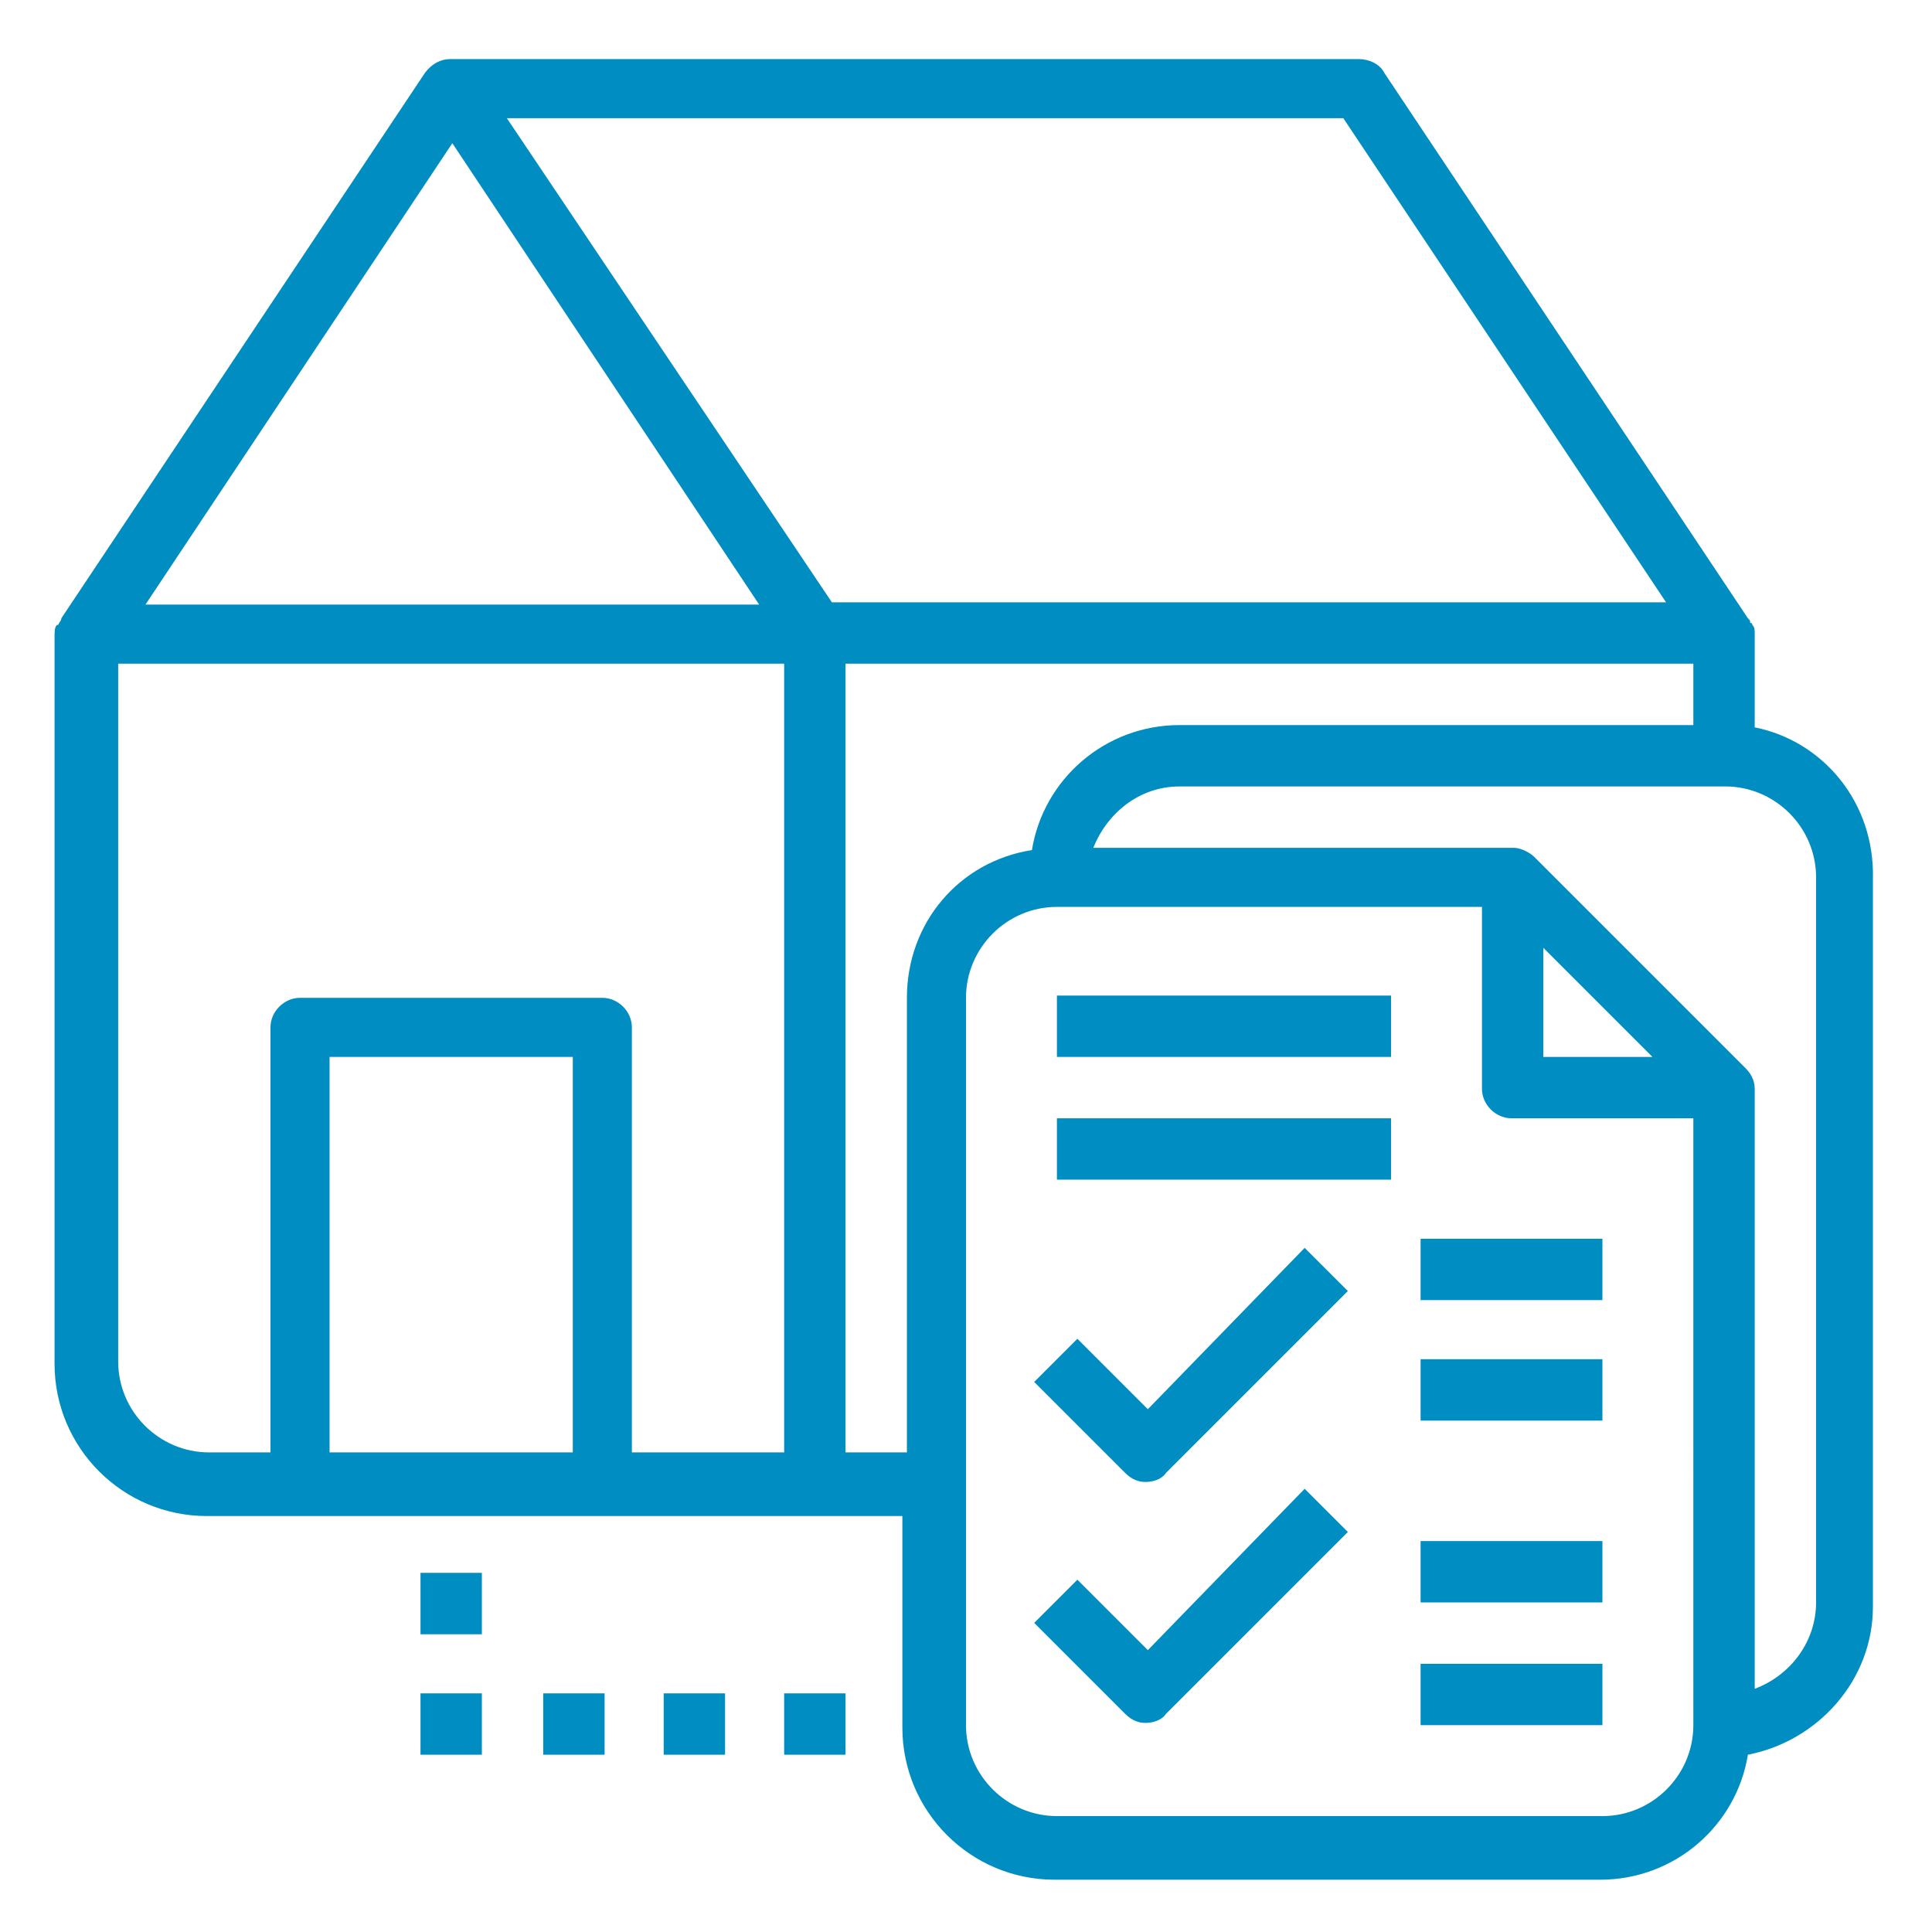 <?xml version="1.0" encoding="utf-8"?>
<!-- Generator: Adobe Illustrator 22.0.0, SVG Export Plug-In . SVG Version: 6.00 Build 0)  -->
<svg version="1.1" id="Слой_1" xmlns="http://www.w3.org/2000/svg" xmlns:xlink="http://www.w3.org/1999/xlink" x="0px" y="0px"
	 viewBox="0 0 85 85" style="enable-background:new 0 0 85 85;" xml:space="preserve">
<style type="text/css">
	.st0{fill-rule:evenodd;clip-rule:evenodd;fill:#008EC2;}
</style>
<g id="house_2_">
	<g>
		<path class="st0" d="M77.2,32v-4.1c0,0,0,0,0,0c0-0.2,0-0.3-0.1-0.4c0,0,0-0.1-0.1-0.1c0-0.1,0-0.1-0.1-0.2l-16-24
			c-0.2-0.4-0.7-0.6-1.1-0.6h-40c-0.4,0-0.8,0.2-1.1,0.6c0,0,0,0,0,0l-16,24c0,0,0,0.1-0.1,0.2c0,0,0,0.1-0.1,0.1
			c-0.1,0.1-0.1,0.3-0.1,0.5c0,0,0,0,0,0v32c0,3.7,3,6.7,6.7,6.7h4h13.3h9.3h4v9.3c0,3.7,3,6.7,6.7,6.7h24c3.3,0,6-2.4,6.5-5.5
			c3.1-0.6,5.5-3.3,5.5-6.5v-32C82.5,35.3,80.2,32.6,77.2,32z M19.9,6.3l13.5,20.3h-27L19.9,6.3z M25.2,63.9H14.5V46.5h10.7V63.9z
			 M34.5,63.9h-6.7V45.2c0-0.7-0.6-1.3-1.3-1.3H13.2c-0.7,0-1.3,0.6-1.3,1.3v18.7H9.2c-2.2,0-4-1.8-4-4V29.2h29.3V63.9z M22.3,5.2
			h36.8l14.2,21.3H36.6L22.3,5.2z M39.9,43.9v20h-2.7V29.2h37.3v2.7H51.9c-3.3,0-6,2.4-6.5,5.5C42.2,37.9,39.9,40.6,39.9,43.9z
			 M74.5,75.9c0,2.2-1.8,4-4,4h-24c-2.2,0-4-1.8-4-4v-32c0-2.2,1.8-4,4-4h18.7v8c0,0.7,0.6,1.3,1.3,1.3h8V75.9z M67.9,46.5v-4.8
			l4.8,4.8H67.9z M79.9,70.5c0,1.7-1.1,3.2-2.7,3.8V47.9c0-0.4-0.2-0.7-0.4-0.9l-9.3-9.3c-0.2-0.2-0.6-0.4-0.9-0.4H48.1
			c0.6-1.5,2-2.7,3.8-2.7h24c2.2,0,4,1.8,4,4V70.5z M18.5,71.9h2.7v-2.7h-2.7V71.9z M18.5,77.2h2.7v-2.7h-2.7V77.2z M23.9,77.2h2.7
			v-2.7h-2.7V77.2z M29.2,77.2h2.7v-2.7h-2.7V77.2z M34.5,77.2h2.7v-2.7h-2.7V77.2z M46.5,46.5h14.7v-2.7H46.5V46.5z M46.5,51.9
			h14.7v-2.7H46.5V51.9z M62.5,57.2h8v-2.7h-8V57.2z M62.5,62.5h8v-2.7h-8V62.5z M62.5,70.5h8v-2.7h-8V70.5z M62.5,75.9h8v-2.7h-8
			V75.9z M50.5,62l-3.1-3.1l-1.9,1.9l4,4c0.3,0.3,0.6,0.4,0.9,0.4c0.3,0,0.7-0.1,0.9-0.4l8-8l-1.9-1.9L50.5,62z M50.5,72.6l-3.1-3.1
			l-1.9,1.9l4,4c0.3,0.3,0.6,0.4,0.9,0.4c0.3,0,0.7-0.1,0.9-0.4l8-8l-1.9-1.9L50.5,72.6z"/>
	</g>
</g>
</svg>
